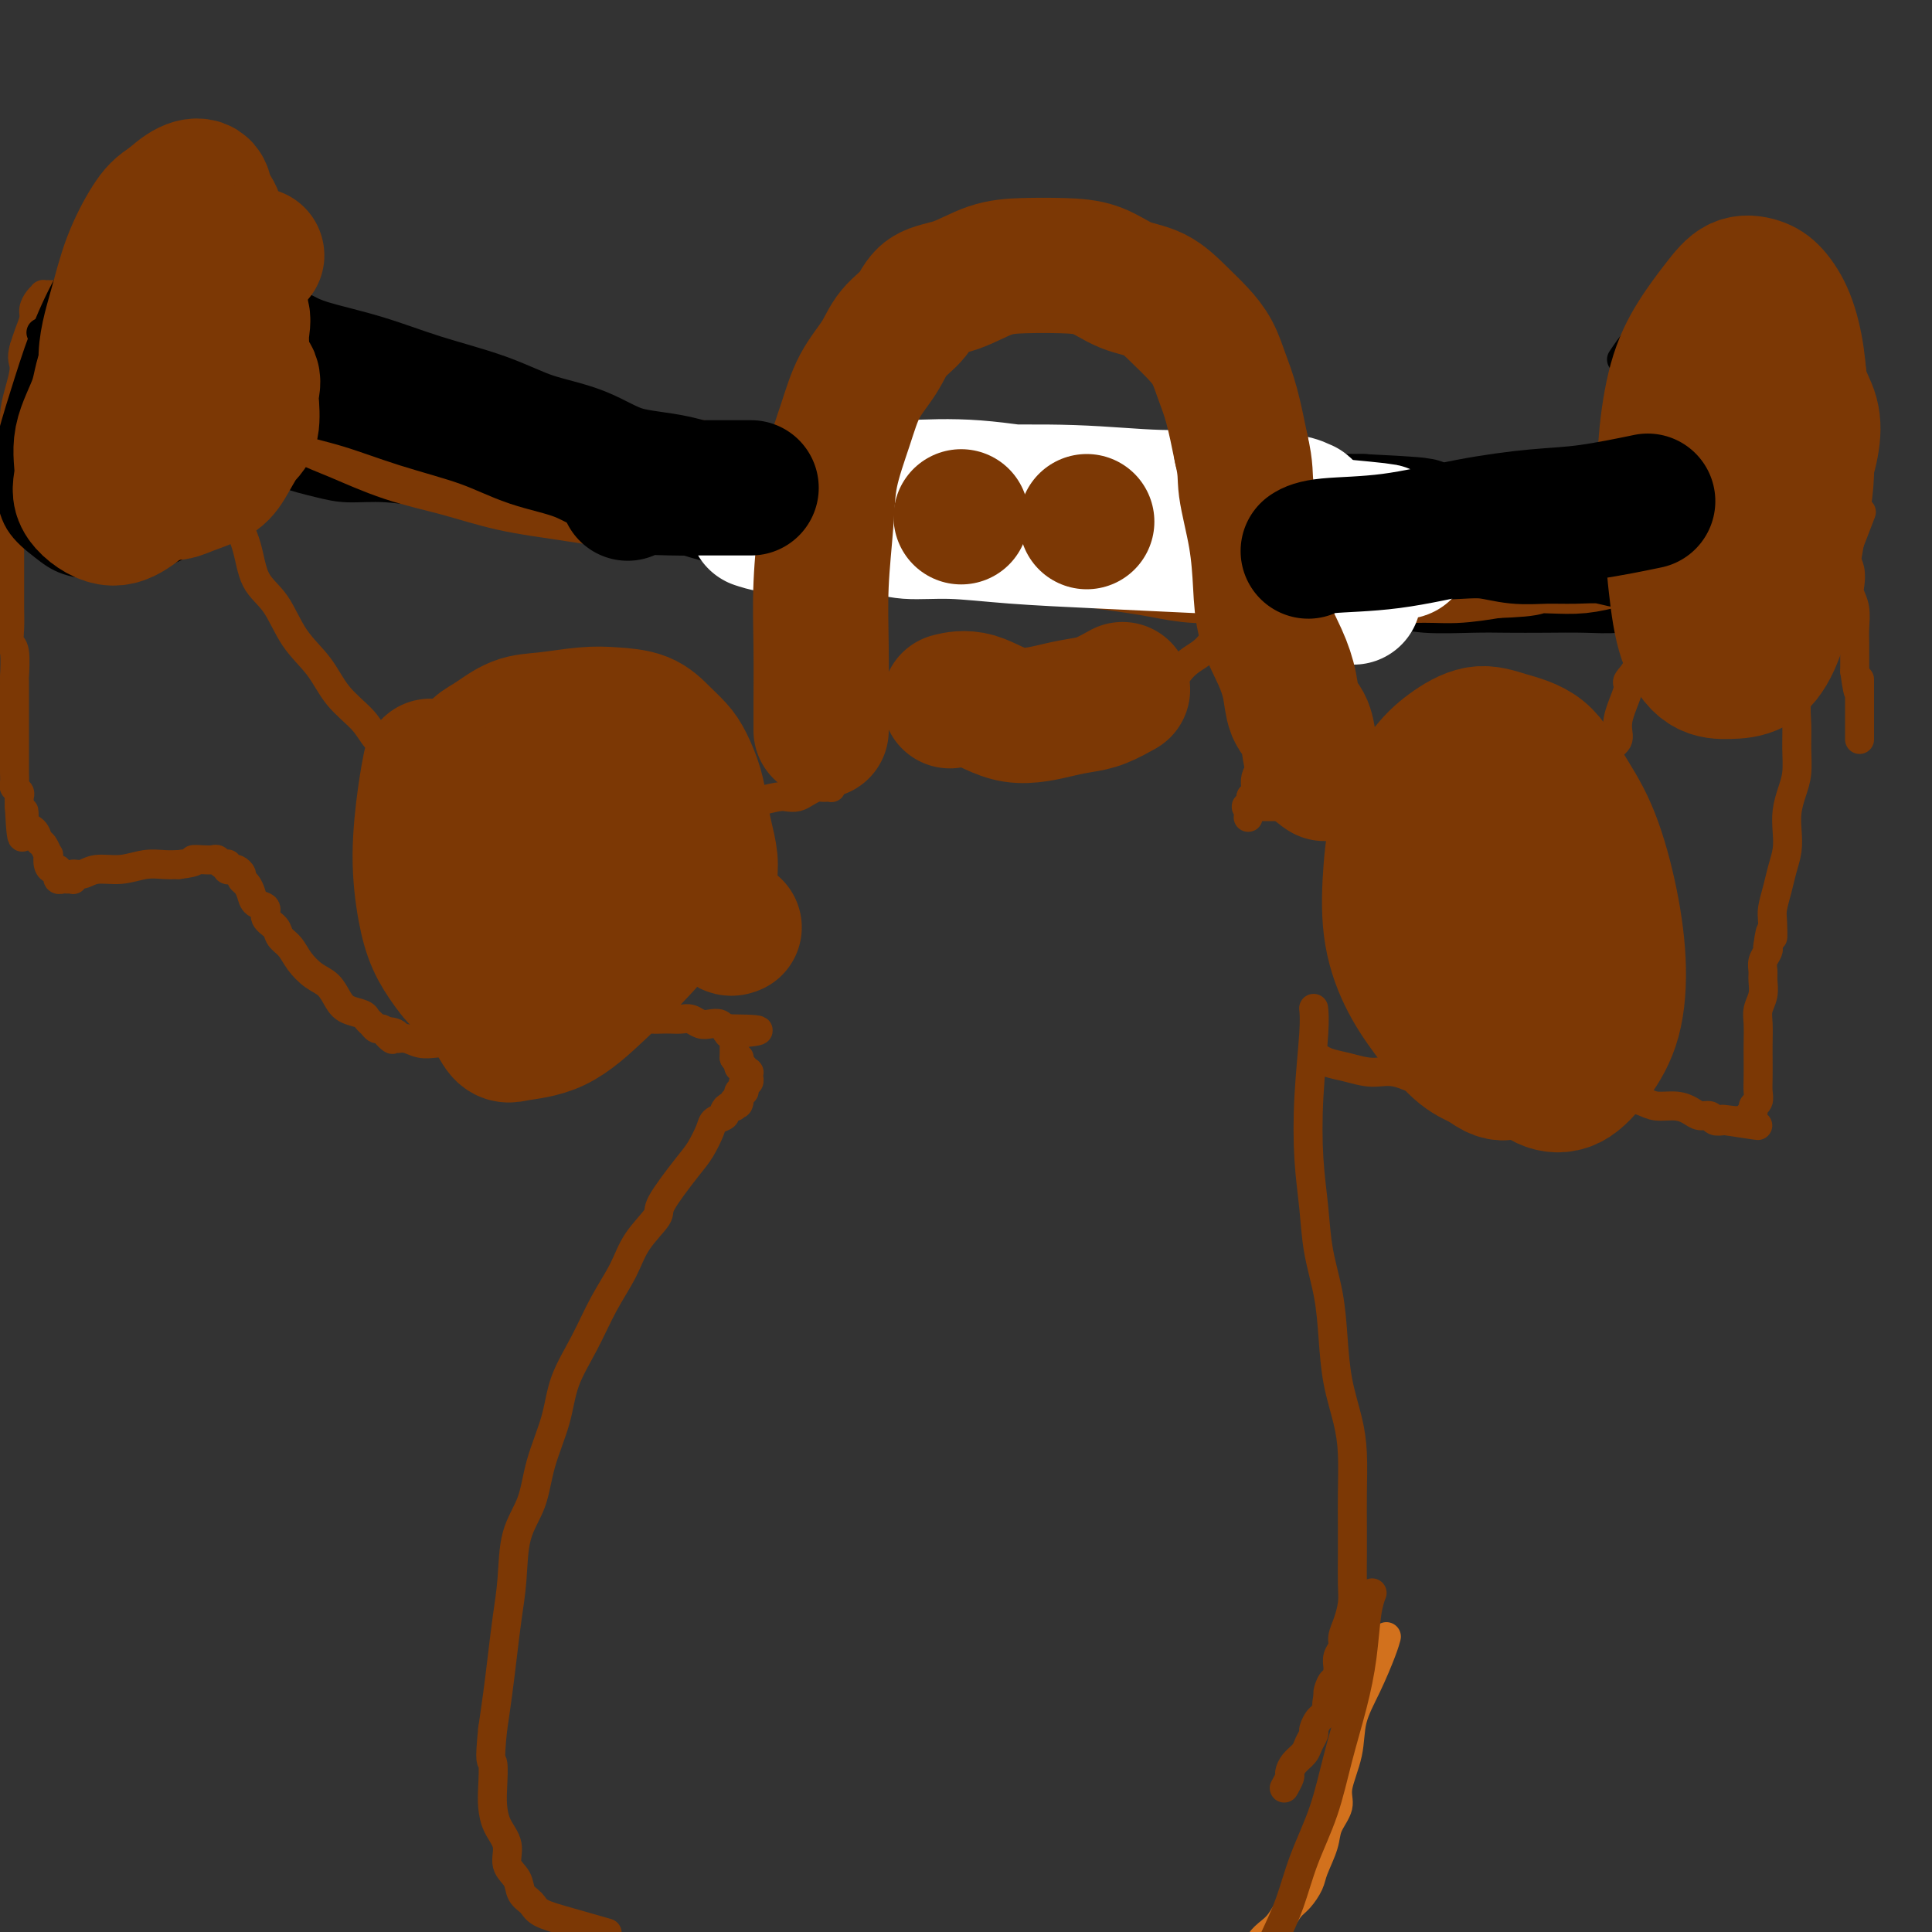 <svg viewBox='0 0 400 400' version='1.1' xmlns='http://www.w3.org/2000/svg' xmlns:xlink='http://www.w3.org/1999/xlink'><rect x="0" y="0" width="400" height="400" fill="#333333" stroke="none"/><g fill='none' stroke='#7C3805' stroke-width='6' stroke-linecap='round' stroke-linejoin='round'><path d='M44,96c-0.000,-0.001 -0.000,-0.002 0,0c0.000,0.002 0.002,0.006 0,0c-0.002,-0.006 -0.006,-0.023 0,0c0.006,0.023 0.022,0.086 0,0c-0.022,-0.086 -0.082,-0.319 0,0c0.082,0.319 0.307,1.191 1,3c0.693,1.809 1.853,4.555 3,7c1.147,2.445 2.281,4.588 3,7c0.719,2.412 1.023,5.092 2,7c0.977,1.908 2.629,3.045 4,5c1.371,1.955 2.463,4.728 4,7c1.537,2.272 3.521,4.043 5,6c1.479,1.957 2.453,4.099 4,6c1.547,1.901 3.667,3.560 5,5c1.333,1.440 1.878,2.661 3,4c1.122,1.339 2.821,2.796 4,4c1.179,1.204 1.837,2.154 3,3c1.163,0.846 2.829,1.590 4,2c1.171,0.410 1.847,0.488 3,1c1.153,0.512 2.784,1.458 4,2c1.216,0.542 2.016,0.680 3,1c0.984,0.320 2.151,0.821 3,1c0.849,0.179 1.379,0.034 2,0c0.621,-0.034 1.331,0.042 2,0c0.669,-0.042 1.296,-0.204 2,0c0.704,0.204 1.485,0.773 2,1c0.515,0.227 0.765,0.113 1,0c0.235,-0.113 0.455,-0.226 1,0c0.545,0.226 1.416,0.792 2,1c0.584,0.208 0.881,0.060 1,0c0.119,-0.060 0.059,-0.030 0,0'/><path d='M115,169c4.332,1.082 2.161,0.286 2,0c-0.161,-0.286 1.686,-0.061 3,0c1.314,0.061 2.095,-0.040 3,0c0.905,0.040 1.934,0.221 3,0c1.066,-0.221 2.169,-0.844 4,-1c1.831,-0.156 4.390,0.154 6,0c1.610,-0.154 2.273,-0.773 3,-1c0.727,-0.227 1.519,-0.064 3,0c1.481,0.064 3.650,0.027 5,0c1.350,-0.027 1.881,-0.046 3,0c1.119,0.046 2.828,0.157 4,0c1.172,-0.157 1.808,-0.581 3,-1c1.192,-0.419 2.939,-0.834 4,-1c1.061,-0.166 1.436,-0.083 2,0c0.564,0.083 1.317,0.166 2,0c0.683,-0.166 1.297,-0.581 2,-1c0.703,-0.419 1.495,-0.844 2,-1c0.505,-0.156 0.722,-0.045 1,0c0.278,0.045 0.615,0.022 1,0c0.385,-0.022 0.817,-0.044 1,0c0.183,0.044 0.115,0.153 0,0c-0.115,-0.153 -0.278,-0.567 0,-1c0.278,-0.433 0.998,-0.886 1,-1c0.002,-0.114 -0.714,0.110 -1,0c-0.286,-0.110 -0.143,-0.555 0,-1'/><path d='M172,160c0.000,-0.414 0.000,0.052 0,0c-0.000,-0.052 -0.000,-0.620 0,-1c0.000,-0.380 0.001,-0.572 0,-1c-0.001,-0.428 -0.004,-1.093 0,-2c0.004,-0.907 0.016,-2.056 0,-3c-0.016,-0.944 -0.061,-1.682 0,-3c0.061,-1.318 0.227,-3.218 0,-5c-0.227,-1.782 -0.845,-3.448 -1,-5c-0.155,-1.552 0.155,-2.989 0,-4c-0.155,-1.011 -0.774,-1.594 -1,-3c-0.226,-1.406 -0.058,-3.634 0,-5c0.058,-1.366 0.006,-1.868 0,-3c-0.006,-1.132 0.034,-2.893 0,-4c-0.034,-1.107 -0.143,-1.559 0,-4c0.143,-2.441 0.537,-6.872 1,-9c0.463,-2.128 0.993,-1.955 1,-3c0.007,-1.045 -0.511,-3.309 0,-6c0.511,-2.691 2.050,-5.808 3,-8c0.950,-2.192 1.310,-3.458 2,-5c0.690,-1.542 1.709,-3.362 3,-5c1.291,-1.638 2.855,-3.096 4,-5c1.145,-1.904 1.873,-4.255 3,-6c1.127,-1.745 2.653,-2.884 4,-4c1.347,-1.116 2.514,-2.208 4,-3c1.486,-0.792 3.292,-1.285 5,-2c1.708,-0.715 3.317,-1.653 5,-2c1.683,-0.347 3.441,-0.103 5,0c1.559,0.103 2.920,0.066 5,0c2.080,-0.066 4.880,-0.162 7,0c2.120,0.162 3.560,0.581 5,1'/><path d='M227,60c4.691,0.464 5.420,1.125 7,2c1.580,0.875 4.012,1.965 6,3c1.988,1.035 3.531,2.014 5,3c1.469,0.986 2.865,1.978 4,3c1.135,1.022 2.011,2.072 3,3c0.989,0.928 2.093,1.733 3,3c0.907,1.267 1.619,2.995 2,4c0.381,1.005 0.431,1.286 1,2c0.569,0.714 1.657,1.860 2,3c0.343,1.140 -0.058,2.275 0,3c0.058,0.725 0.574,1.040 1,2c0.426,0.960 0.760,2.564 1,4c0.240,1.436 0.386,2.703 1,4c0.614,1.297 1.695,2.625 2,4c0.305,1.375 -0.167,2.796 0,5c0.167,2.204 0.974,5.190 1,7c0.026,1.810 -0.728,2.443 -1,4c-0.272,1.557 -0.063,4.037 0,6c0.063,1.963 -0.021,3.410 0,5c0.021,1.590 0.145,3.325 0,5c-0.145,1.675 -0.560,3.291 -1,5c-0.440,1.709 -0.905,3.511 -1,5c-0.095,1.489 0.181,2.664 0,4c-0.181,1.336 -0.819,2.834 -1,4c-0.181,1.166 0.096,2.000 0,3c-0.096,1.000 -0.564,2.166 -1,3c-0.436,0.834 -0.838,1.337 -1,2c-0.162,0.663 -0.082,1.486 0,2c0.082,0.514 0.166,0.718 0,1c-0.166,0.282 -0.583,0.641 -1,1'/><path d='M259,165c-1.104,7.901 -0.363,2.653 0,1c0.363,-1.653 0.349,0.289 0,1c-0.349,0.711 -1.033,0.190 -1,0c0.033,-0.190 0.781,-0.051 1,0c0.219,0.051 -0.093,0.014 0,0c0.093,-0.014 0.591,-0.004 1,0c0.409,0.004 0.727,0.001 1,0c0.273,-0.001 0.499,-0.000 1,0c0.501,0.000 1.278,0.000 2,0c0.722,-0.000 1.390,-0.000 2,0c0.610,0.000 1.163,-0.000 2,0c0.837,0.000 1.959,0.000 3,0c1.041,-0.000 2.003,-0.000 3,0c0.997,0.000 2.029,0.001 3,0c0.971,-0.001 1.880,-0.004 3,0c1.120,0.004 2.452,0.016 4,0c1.548,-0.016 3.313,-0.060 5,0c1.687,0.060 3.298,0.222 5,0c1.702,-0.222 3.497,-0.829 5,-1c1.503,-0.171 2.715,0.094 4,0c1.285,-0.094 2.642,-0.547 4,-1'/><path d='M307,165c8.122,0.048 4.427,0.168 4,0c-0.427,-0.168 2.414,-0.623 4,-1c1.586,-0.377 1.915,-0.676 3,-1c1.085,-0.324 2.924,-0.675 4,-1c1.076,-0.325 1.387,-0.626 2,-1c0.613,-0.374 1.526,-0.822 2,-1c0.474,-0.178 0.509,-0.086 1,0c0.491,0.086 1.438,0.164 2,0c0.562,-0.164 0.741,-0.572 1,-1c0.259,-0.428 0.599,-0.876 1,-1c0.401,-0.124 0.862,0.077 1,0c0.138,-0.077 -0.046,-0.430 0,-1c0.046,-0.570 0.322,-1.356 1,-2c0.678,-0.644 1.758,-1.146 2,-2c0.242,-0.854 -0.352,-2.059 0,-4c0.352,-1.941 1.652,-4.616 2,-6c0.348,-1.384 -0.256,-1.476 0,-2c0.256,-0.524 1.373,-1.480 2,-3c0.627,-1.520 0.763,-3.603 1,-5c0.237,-1.397 0.573,-2.107 1,-3c0.427,-0.893 0.943,-1.967 1,-3c0.057,-1.033 -0.346,-2.024 0,-3c0.346,-0.976 1.439,-1.937 2,-3c0.561,-1.063 0.589,-2.228 1,-3c0.411,-0.772 1.205,-1.150 2,-2c0.795,-0.850 1.593,-2.171 2,-3c0.407,-0.829 0.424,-1.167 1,-2c0.576,-0.833 1.711,-2.161 2,-3c0.289,-0.839 -0.268,-1.187 0,-2c0.268,-0.813 1.362,-2.089 2,-3c0.638,-0.911 0.819,-1.455 1,-2'/><path d='M355,101c2.307,-3.898 1.573,-2.142 2,-2c0.427,0.142 2.014,-1.328 3,-2c0.986,-0.672 1.371,-0.544 2,-1c0.629,-0.456 1.502,-1.495 2,-2c0.498,-0.505 0.623,-0.475 1,-1c0.377,-0.525 1.008,-1.605 2,-2c0.992,-0.395 2.346,-0.106 3,0c0.654,0.106 0.609,0.028 1,0c0.391,-0.028 1.218,-0.005 2,0c0.782,0.005 1.519,-0.008 2,0c0.481,0.008 0.706,0.036 1,0c0.294,-0.036 0.657,-0.137 1,0c0.343,0.137 0.665,0.512 1,1c0.335,0.488 0.682,1.088 1,1c0.318,-0.088 0.607,-0.866 1,0c0.393,0.866 0.890,3.376 1,5c0.110,1.624 -0.166,2.363 0,3c0.166,0.637 0.776,1.171 1,2c0.224,0.829 0.064,1.954 0,3c-0.064,1.046 -0.031,2.013 0,3c0.031,0.987 0.060,1.993 0,3c-0.060,1.007 -0.208,2.015 0,3c0.208,0.985 0.774,1.947 1,3c0.226,1.053 0.113,2.196 0,3c-0.113,0.804 -0.226,1.268 0,2c0.226,0.732 0.793,1.732 1,3c0.207,1.268 0.056,2.804 0,4c-0.056,1.196 -0.015,2.053 0,3c0.015,0.947 0.004,1.985 0,3c-0.004,1.015 -0.002,2.008 0,3'/><path d='M384,139c1.000,7.473 1.000,3.154 1,2c0.000,-1.154 0.000,0.856 0,2c0.000,1.144 0.000,1.421 0,2c0.000,0.579 0.000,1.461 0,2c0.000,0.539 0.000,0.736 0,1c0.000,0.264 0.000,0.597 0,1c0.000,0.403 0.000,0.878 0,1c0.000,0.122 0.000,-0.107 0,0c0.000,0.107 0.000,0.550 0,1c0.000,0.450 0.000,0.905 0,1c0.000,0.095 0.000,-0.171 0,0c0.000,0.171 0.000,0.778 0,1c0.000,0.222 -0.000,0.060 0,0c0.000,-0.060 0.000,-0.016 0,0c0.000,0.016 0.000,0.005 0,0c0.000,-0.005 0.000,-0.002 0,0'/><path d='M53,102c-0.000,-0.000 -0.000,-0.000 0,0c0.000,0.000 0.000,0.000 0,0c-0.000,-0.000 -0.000,-0.000 0,0c0.000,0.000 0.000,0.000 0,0c-0.000,-0.000 -0.000,-0.000 0,0c0.000,0.000 0.000,0.001 0,0c-0.000,-0.001 -0.000,-0.005 0,0c0.000,0.005 0.002,0.021 0,0c-0.002,-0.021 -0.006,-0.077 0,0c0.006,0.077 0.021,0.286 0,0c-0.021,-0.286 -0.079,-1.067 -1,-2c-0.921,-0.933 -2.705,-2.018 -4,-3c-1.295,-0.982 -2.102,-1.859 -3,-3c-0.898,-1.141 -1.887,-2.544 -3,-3c-1.113,-0.456 -2.351,0.035 -3,0c-0.649,-0.035 -0.710,-0.597 -1,-1c-0.290,-0.403 -0.809,-0.647 -1,-1c-0.191,-0.353 -0.055,-0.815 0,-1c0.055,-0.185 0.027,-0.092 0,0'/><path d='M37,88c-2.489,-2.178 -0.711,-0.622 0,0c0.711,0.622 0.356,0.311 0,0'/><path d='M49,94c0.001,0.001 0.001,0.002 0,0c-0.001,-0.002 -0.004,-0.009 0,0c0.004,0.009 0.014,0.032 0,0c-0.014,-0.032 -0.051,-0.118 0,0c0.051,0.118 0.191,0.441 0,0c-0.191,-0.441 -0.711,-1.644 -2,-3c-1.289,-1.356 -3.345,-2.863 -5,-5c-1.655,-2.137 -2.909,-4.904 -4,-7c-1.091,-2.096 -2.020,-3.520 -3,-5c-0.980,-1.480 -2.011,-3.016 -3,-4c-0.989,-0.984 -1.937,-1.416 -3,-2c-1.063,-0.584 -2.243,-1.319 -3,-2c-0.757,-0.681 -1.092,-1.307 -2,-2c-0.908,-0.693 -2.389,-1.454 -3,-2c-0.611,-0.546 -0.353,-0.878 -1,-1c-0.647,-0.122 -2.199,-0.033 -3,0c-0.801,0.033 -0.849,0.009 -1,0c-0.151,-0.009 -0.403,-0.002 -1,0c-0.597,0.002 -1.537,0.001 -2,0c-0.463,-0.001 -0.449,-0.001 -1,0c-0.551,0.001 -1.667,0.002 -2,0c-0.333,-0.002 0.117,-0.009 0,0c-0.117,0.009 -0.801,0.032 -1,0c-0.199,-0.032 0.087,-0.119 0,0c-0.087,0.119 -0.548,0.443 -1,1c-0.452,0.557 -0.894,1.345 -1,2c-0.106,0.655 0.125,1.176 0,2c-0.125,0.824 -0.607,1.950 -1,3c-0.393,1.050 -0.696,2.025 -1,3'/><path d='M5,72c-0.730,2.368 -0.056,2.789 0,4c0.056,1.211 -0.507,3.211 -1,5c-0.493,1.789 -0.917,3.366 -1,5c-0.083,1.634 0.174,3.325 0,5c-0.174,1.675 -0.779,3.333 -1,5c-0.221,1.667 -0.059,3.344 0,5c0.059,1.656 0.016,3.290 0,5c-0.016,1.710 -0.004,3.496 0,5c0.004,1.504 0.001,2.727 0,4c-0.001,1.273 -0.001,2.597 0,4c0.001,1.403 0.004,2.886 0,4c-0.004,1.114 -0.015,1.858 0,3c0.015,1.142 0.057,2.682 0,4c-0.057,1.318 -0.211,2.414 0,3c0.211,0.586 0.789,0.660 1,2c0.211,1.340 0.057,3.944 0,5c-0.057,1.056 -0.015,0.562 0,1c0.015,0.438 0.004,1.808 0,3c-0.004,1.192 -0.001,2.205 0,3c0.001,0.795 0.000,1.372 0,2c-0.000,0.628 -0.000,1.306 0,2c0.000,0.694 -0.000,1.403 0,2c0.000,0.597 0.000,1.081 0,2c-0.000,0.919 -0.001,2.274 0,3c0.001,0.726 0.004,0.825 0,1c-0.004,0.175 -0.015,0.427 0,1c0.015,0.573 0.057,1.466 0,2c-0.057,0.534 -0.211,0.710 0,1c0.211,0.290 0.788,0.693 1,1c0.212,0.307 0.061,0.516 0,1c-0.061,0.484 -0.030,1.242 0,2'/><path d='M4,167c0.565,11.400 0.977,4.401 1,2c0.023,-2.401 -0.344,-0.205 0,1c0.344,1.205 1.399,1.417 2,2c0.601,0.583 0.749,1.536 1,2c0.251,0.464 0.606,0.440 1,1c0.394,0.560 0.827,1.704 1,2c0.173,0.296 0.085,-0.256 0,0c-0.085,0.256 -0.166,1.322 0,2c0.166,0.678 0.580,0.970 1,1c0.420,0.030 0.847,-0.202 1,0c0.153,0.202 0.031,0.839 0,1c-0.031,0.161 0.030,-0.153 0,0c-0.030,0.153 -0.151,0.773 0,1c0.151,0.227 0.575,0.061 1,0c0.425,-0.061 0.849,-0.017 1,0c0.151,0.017 0.027,0.006 0,0c-0.027,-0.006 0.044,-0.006 0,0c-0.044,0.006 -0.202,0.017 0,0c0.202,-0.017 0.765,-0.061 1,0c0.235,0.061 0.140,0.228 0,0c-0.140,-0.228 -0.327,-0.849 0,-1c0.327,-0.151 1.168,0.170 2,0c0.832,-0.170 1.654,-0.830 3,-1c1.346,-0.170 3.217,0.150 5,0c1.783,-0.150 3.480,-0.771 5,-1c1.520,-0.229 2.863,-0.065 4,0c1.137,0.065 2.069,0.033 3,0'/><path d='M37,179c4.455,-0.535 3.091,-0.872 3,-1c-0.091,-0.128 1.090,-0.048 2,0c0.910,0.048 1.551,0.064 2,0c0.449,-0.064 0.708,-0.210 1,0c0.292,0.210 0.617,0.774 1,1c0.383,0.226 0.823,0.112 1,0c0.177,-0.112 0.090,-0.223 0,0c-0.090,0.223 -0.183,0.781 0,1c0.183,0.219 0.640,0.099 1,0c0.360,-0.099 0.622,-0.179 1,0c0.378,0.179 0.874,0.615 1,1c0.126,0.385 -0.116,0.718 0,1c0.116,0.282 0.589,0.512 1,1c0.411,0.488 0.758,1.233 1,2c0.242,0.767 0.379,1.557 1,2c0.621,0.443 1.728,0.541 2,1c0.272,0.459 -0.290,1.280 0,2c0.290,0.720 1.431,1.337 2,2c0.569,0.663 0.565,1.370 1,2c0.435,0.630 1.310,1.184 2,2c0.690,0.816 1.195,1.896 2,3c0.805,1.104 1.911,2.232 3,3c1.089,0.768 2.162,1.175 3,2c0.838,0.825 1.443,2.066 2,3c0.557,0.934 1.066,1.561 2,2c0.934,0.439 2.292,0.691 3,1c0.708,0.309 0.767,0.674 1,1c0.233,0.326 0.640,0.613 1,1c0.360,0.387 0.674,0.873 1,1c0.326,0.127 0.665,-0.107 1,0c0.335,0.107 0.668,0.553 1,1'/><path d='M80,214c2.657,2.338 0.300,0.683 0,0c-0.300,-0.683 1.456,-0.393 2,0c0.544,0.393 -0.126,0.890 0,1c0.126,0.110 1.048,-0.166 2,0c0.952,0.166 1.934,0.772 3,1c1.066,0.228 2.217,0.076 3,0c0.783,-0.076 1.197,-0.077 2,0c0.803,0.077 1.996,0.230 3,0c1.004,-0.230 1.819,-0.845 3,-1c1.181,-0.155 2.729,0.151 4,0c1.271,-0.151 2.264,-0.757 3,-1c0.736,-0.243 1.214,-0.121 2,0c0.786,0.121 1.881,0.243 3,0c1.119,-0.243 2.264,-0.850 4,-1c1.736,-0.150 4.064,0.156 5,0c0.936,-0.156 0.481,-0.773 1,-1c0.519,-0.227 2.011,-0.065 3,0c0.989,0.065 1.476,0.031 2,0c0.524,-0.031 1.085,-0.061 2,0c0.915,0.061 2.185,0.212 3,0c0.815,-0.212 1.177,-0.789 2,-1c0.823,-0.211 2.107,-0.058 3,0c0.893,0.058 1.394,0.019 2,0c0.606,-0.019 1.317,-0.019 2,0c0.683,0.019 1.339,0.057 2,0c0.661,-0.057 1.329,-0.208 2,0c0.671,0.208 1.346,0.774 2,1c0.654,0.226 1.289,0.112 2,0c0.711,-0.112 1.499,-0.223 2,0c0.501,0.223 0.715,0.778 1,1c0.285,0.222 0.643,0.111 1,0'/><path d='M151,213c11.210,0.088 3.736,0.807 1,1c-2.736,0.193 -0.733,-0.142 0,0c0.733,0.142 0.196,0.760 0,1c-0.196,0.240 -0.053,0.102 0,0c0.053,-0.102 0.014,-0.168 0,0c-0.014,0.168 -0.004,0.571 0,1c0.004,0.429 0.001,0.886 0,1c-0.001,0.114 -0.000,-0.113 0,0c0.000,0.113 0.000,0.566 0,1c-0.000,0.434 -0.000,0.848 0,1c0.000,0.152 0.000,0.041 0,0c-0.000,-0.041 -0.000,-0.011 0,0c0.000,0.011 0.000,0.003 0,0c-0.000,-0.003 -0.000,-0.001 0,0c0.000,0.001 0.000,0.000 0,0c-0.000,-0.000 -0.000,-0.000 0,0c0.000,0.000 0.000,0.000 0,0'/><path d='M152,219c0.381,0.867 0.834,0.035 1,0c0.166,-0.035 0.043,0.727 0,1c-0.043,0.273 -0.008,0.058 0,0c0.008,-0.058 -0.012,0.041 0,0c0.012,-0.041 0.055,-0.221 0,0c-0.055,0.221 -0.207,0.844 0,1c0.207,0.156 0.773,-0.154 1,0c0.227,0.154 0.113,0.774 0,1c-0.113,0.226 -0.227,0.060 0,0c0.227,-0.060 0.793,-0.012 1,0c0.207,0.012 0.055,-0.012 0,0c-0.055,0.012 -0.014,0.060 0,0c0.014,-0.060 -0.000,-0.227 0,0c0.000,0.227 0.014,0.848 0,1c-0.014,0.152 -0.055,-0.165 0,0c0.055,0.165 0.207,0.814 0,1c-0.207,0.186 -0.773,-0.090 -1,0c-0.227,0.090 -0.113,0.545 0,1c0.113,0.455 0.226,0.909 0,1c-0.226,0.091 -0.793,-0.182 -1,0c-0.207,0.182 -0.056,0.818 0,1c0.056,0.182 0.016,-0.091 0,0c-0.016,0.091 -0.008,0.545 0,1'/><path d='M153,228c-0.073,1.331 -0.754,0.160 -1,0c-0.246,-0.160 -0.056,0.692 0,1c0.056,0.308 -0.022,0.071 0,0c0.022,-0.071 0.142,0.022 0,0c-0.142,-0.022 -0.548,-0.159 -1,0c-0.452,0.159 -0.950,0.616 -1,1c-0.050,0.384 0.348,0.696 0,1c-0.348,0.304 -1.443,0.599 -2,1c-0.557,0.401 -0.577,0.906 -1,2c-0.423,1.094 -1.251,2.777 -2,4c-0.749,1.223 -1.420,1.987 -3,4c-1.580,2.013 -4.067,5.274 -5,7c-0.933,1.726 -0.310,1.919 -1,3c-0.690,1.081 -2.692,3.052 -4,5c-1.308,1.948 -1.921,3.872 -3,6c-1.079,2.128 -2.625,4.460 -4,7c-1.375,2.540 -2.580,5.286 -4,8c-1.420,2.714 -3.057,5.394 -4,8c-0.943,2.606 -1.194,5.139 -2,8c-0.806,2.861 -2.166,6.051 -3,9c-0.834,2.949 -1.140,5.658 -2,8c-0.860,2.342 -2.272,4.319 -3,7c-0.728,2.681 -0.772,6.066 -1,9c-0.228,2.934 -0.638,5.415 -1,8c-0.362,2.585 -0.674,5.273 -1,8c-0.326,2.727 -0.664,5.493 -1,8c-0.336,2.507 -0.668,4.753 -1,7'/><path d='M102,358c-0.775,7.521 -0.214,6.324 0,7c0.214,0.676 0.080,3.223 0,5c-0.080,1.777 -0.105,2.782 0,4c0.105,1.218 0.342,2.648 1,4c0.658,1.352 1.738,2.627 2,4c0.262,1.373 -0.294,2.843 0,4c0.294,1.157 1.439,2.000 2,3c0.561,1.000 0.537,2.156 1,3c0.463,0.844 1.414,1.375 2,2c0.586,0.625 0.806,1.343 2,2c1.194,0.657 3.360,1.254 6,2c2.640,0.746 5.754,1.642 7,2c1.246,0.358 0.623,0.179 0,0'/><path d='M272,209c0.000,0.000 0.000,0.001 0,0c-0.000,-0.001 -0.000,-0.003 0,0c0.000,0.003 0.001,0.009 0,0c-0.001,-0.009 -0.004,-0.035 0,0c0.004,0.035 0.014,0.130 0,0c-0.014,-0.130 -0.053,-0.485 0,0c0.053,0.485 0.198,1.809 0,5c-0.198,3.191 -0.740,8.247 -1,13c-0.260,4.753 -0.238,9.202 0,13c0.238,3.798 0.693,6.947 1,10c0.307,3.053 0.467,6.012 1,9c0.533,2.988 1.439,6.004 2,9c0.561,2.996 0.777,5.972 1,9c0.223,3.028 0.452,6.108 1,9c0.548,2.892 1.415,5.598 2,8c0.585,2.402 0.889,4.502 1,7c0.111,2.498 0.031,5.395 0,8c-0.031,2.605 -0.011,4.917 0,7c0.011,2.083 0.013,3.937 0,6c-0.013,2.063 -0.041,4.334 0,6c0.041,1.666 0.151,2.725 0,4c-0.151,1.275 -0.562,2.765 -1,4c-0.438,1.235 -0.902,2.213 -1,3c-0.098,0.787 0.171,1.382 0,2c-0.171,0.618 -0.781,1.260 -1,2c-0.219,0.740 -0.048,1.578 0,2c0.048,0.422 -0.026,0.428 0,1c0.026,0.572 0.151,1.710 0,2c-0.151,0.290 -0.579,-0.268 -1,0c-0.421,0.268 -0.835,1.362 -1,2c-0.165,0.638 -0.083,0.819 0,1'/><path d='M275,351c-0.724,3.279 -0.036,1.977 0,2c0.036,0.023 -0.582,1.371 -1,2c-0.418,0.629 -0.636,0.539 -1,1c-0.364,0.461 -0.875,1.474 -1,2c-0.125,0.526 0.134,0.565 0,1c-0.134,0.435 -0.662,1.267 -1,2c-0.338,0.733 -0.487,1.367 -1,2c-0.513,0.633 -1.391,1.266 -2,2c-0.609,0.734 -0.948,1.570 -1,2c-0.052,0.430 0.182,0.456 0,1c-0.182,0.544 -0.780,1.608 -1,2c-0.220,0.392 -0.063,0.112 0,0c0.063,-0.112 0.031,-0.056 0,0'/><path d='M273,219c0.000,0.000 0.000,0.000 0,0c-0.000,-0.000 -0.000,-0.000 0,0c0.000,0.000 0.000,0.000 0,0c-0.000,-0.000 -0.001,-0.001 0,0c0.001,0.001 0.005,0.003 0,0c-0.005,-0.003 -0.018,-0.012 0,0c0.018,0.012 0.069,0.046 0,0c-0.069,-0.046 -0.257,-0.172 0,0c0.257,0.172 0.960,0.642 2,1c1.040,0.358 2.418,0.603 4,1c1.582,0.397 3.370,0.947 5,1c1.630,0.053 3.104,-0.392 5,0c1.896,0.392 4.215,1.622 6,2c1.785,0.378 3.036,-0.096 4,0c0.964,0.096 1.642,0.762 3,1c1.358,0.238 3.395,0.049 5,0c1.605,-0.049 2.778,0.043 4,0c1.222,-0.043 2.494,-0.222 4,0c1.506,0.222 3.245,0.843 5,1c1.755,0.157 3.527,-0.151 5,0c1.473,0.151 2.648,0.763 4,1c1.352,0.237 2.883,0.101 4,0c1.117,-0.101 1.822,-0.168 3,0c1.178,0.168 2.829,0.571 4,1c1.171,0.429 1.862,0.885 3,1c1.138,0.115 2.724,-0.109 4,0c1.276,0.109 2.242,0.551 3,1c0.758,0.449 1.306,0.904 2,1c0.694,0.096 1.533,-0.166 2,0c0.467,0.166 0.562,0.762 1,1c0.438,0.238 1.219,0.119 2,0'/><path d='M357,232c13.177,2.011 4.118,0.539 1,0c-3.118,-0.539 -0.296,-0.144 1,0c1.296,0.144 1.064,0.039 1,0c-0.064,-0.039 0.039,-0.011 0,0c-0.039,0.011 -0.220,0.004 0,0c0.220,-0.004 0.843,-0.004 1,0c0.157,0.004 -0.150,0.012 0,0c0.150,-0.012 0.757,-0.045 1,0c0.243,0.045 0.121,0.167 0,0c-0.121,-0.167 -0.243,-0.625 0,-1c0.243,-0.375 0.850,-0.669 1,-1c0.150,-0.331 -0.156,-0.701 0,-1c0.156,-0.299 0.774,-0.529 1,-1c0.226,-0.471 0.061,-1.182 0,-2c-0.061,-0.818 -0.017,-1.741 0,-3c0.017,-1.259 0.008,-2.854 0,-4c-0.008,-1.146 -0.016,-1.844 0,-3c0.016,-1.156 0.057,-2.771 0,-4c-0.057,-1.229 -0.212,-2.072 0,-3c0.212,-0.928 0.793,-1.940 1,-3c0.207,-1.060 0.042,-2.168 0,-3c-0.042,-0.832 0.040,-1.388 0,-2c-0.040,-0.612 -0.203,-1.280 0,-2c0.203,-0.720 0.772,-1.491 1,-2c0.228,-0.509 0.114,-0.754 0,-1'/><path d='M366,196c0.687,-5.566 0.905,-2.480 1,-2c0.095,0.480 0.068,-1.645 0,-3c-0.068,-1.355 -0.176,-1.940 0,-3c0.176,-1.060 0.635,-2.593 1,-4c0.365,-1.407 0.637,-2.687 1,-4c0.363,-1.313 0.819,-2.661 1,-4c0.181,-1.339 0.087,-2.671 0,-4c-0.087,-1.329 -0.167,-2.654 0,-4c0.167,-1.346 0.579,-2.712 1,-4c0.421,-1.288 0.849,-2.499 1,-4c0.151,-1.501 0.023,-3.292 0,-5c-0.023,-1.708 0.057,-3.333 0,-5c-0.057,-1.667 -0.253,-3.376 0,-5c0.253,-1.624 0.955,-3.163 1,-4c0.045,-0.837 -0.565,-0.972 0,-3c0.565,-2.028 2.306,-5.950 3,-8c0.694,-2.050 0.341,-2.230 1,-4c0.659,-1.770 2.331,-5.130 4,-9c1.669,-3.870 3.334,-8.248 4,-10c0.666,-1.752 0.333,-0.876 0,0'/></g>
<g fill='none' stroke='#000000' stroke-width='6' stroke-linecap='round' stroke-linejoin='round'><path d='M360,71c0.001,-0.001 0.002,-0.002 0,0c-0.002,0.002 -0.007,0.007 0,0c0.007,-0.007 0.027,-0.024 0,0c-0.027,0.024 -0.102,0.091 0,0c0.102,-0.091 0.380,-0.340 0,0c-0.380,0.340 -1.419,1.270 -3,3c-1.581,1.730 -3.706,4.260 -5,7c-1.294,2.740 -1.757,5.689 -3,9c-1.243,3.311 -3.264,6.983 -4,10c-0.736,3.017 -0.186,5.378 0,8c0.186,2.622 0.008,5.505 0,8c-0.008,2.495 0.154,4.603 1,7c0.846,2.397 2.375,5.082 4,7c1.625,1.918 3.346,3.067 5,4c1.654,0.933 3.240,1.650 5,2c1.760,0.350 3.692,0.333 5,0c1.308,-0.333 1.990,-0.982 3,-2c1.010,-1.018 2.347,-2.405 4,-4c1.653,-1.595 3.621,-3.397 5,-5c1.379,-1.603 2.168,-3.008 3,-5c0.832,-1.992 1.706,-4.571 2,-7c0.294,-2.429 0.008,-4.707 0,-7c-0.008,-2.293 0.261,-4.600 0,-7c-0.261,-2.400 -1.051,-4.891 -2,-7c-0.949,-2.109 -2.055,-3.835 -3,-6c-0.945,-2.165 -1.728,-4.770 -3,-7c-1.272,-2.230 -3.031,-4.084 -5,-6c-1.969,-1.916 -4.146,-3.895 -6,-5c-1.854,-1.105 -3.384,-1.336 -5,-2c-1.616,-0.664 -3.319,-1.761 -5,-2c-1.681,-0.239 -3.341,0.381 -5,1'/><path d='M348,65c-1.711,0.490 -3.490,1.214 -5,2c-1.510,0.786 -2.753,1.635 -4,3c-1.247,1.365 -2.499,3.247 -3,4c-0.501,0.753 -0.250,0.376 0,0'/><path d='M342,103c0.000,0.000 0.000,0.000 0,0c-0.000,-0.000 -0.000,-0.000 0,0c0.000,0.000 0.002,0.001 0,0c-0.002,-0.001 -0.006,-0.002 0,0c0.006,0.002 0.022,0.009 0,0c-0.022,-0.009 -0.081,-0.034 0,0c0.081,0.034 0.303,0.128 0,0c-0.303,-0.128 -1.130,-0.479 -3,-1c-1.870,-0.521 -4.783,-1.211 -7,-2c-2.217,-0.789 -3.737,-1.677 -5,-2c-1.263,-0.323 -2.269,-0.083 -3,0c-0.731,0.083 -1.188,0.007 -2,0c-0.812,-0.007 -1.978,0.055 -3,0c-1.022,-0.055 -1.899,-0.226 -3,0c-1.101,0.226 -2.427,0.849 -4,1c-1.573,0.151 -3.395,-0.169 -5,0c-1.605,0.169 -2.995,0.829 -5,1c-2.005,0.171 -4.626,-0.146 -7,0c-2.374,0.146 -4.501,0.756 -7,1c-2.499,0.244 -5.368,0.122 -8,0c-2.632,-0.122 -5.026,-0.243 -8,0c-2.974,0.243 -6.529,0.850 -10,1c-3.471,0.150 -6.858,-0.156 -10,0c-3.142,0.156 -6.038,0.773 -9,1c-2.962,0.227 -5.989,0.065 -9,0c-3.011,-0.065 -6.005,-0.032 -9,0'/><path d='M225,103c-17.455,0.599 -10.093,-0.403 -10,-1c0.093,-0.597 -7.084,-0.789 -12,-1c-4.916,-0.211 -7.570,-0.442 -11,-1c-3.430,-0.558 -7.635,-1.444 -11,-2c-3.365,-0.556 -5.889,-0.784 -9,-1c-3.111,-0.216 -6.807,-0.421 -10,-1c-3.193,-0.579 -5.882,-1.534 -9,-2c-3.118,-0.466 -6.664,-0.444 -10,-1c-3.336,-0.556 -6.462,-1.691 -10,-2c-3.538,-0.309 -7.487,0.209 -11,0c-3.513,-0.209 -6.590,-1.143 -10,-2c-3.410,-0.857 -7.153,-1.637 -11,-2c-3.847,-0.363 -7.799,-0.311 -12,-1c-4.201,-0.689 -8.650,-2.121 -12,-3c-3.350,-0.879 -5.599,-1.206 -11,-2c-5.401,-0.794 -13.953,-2.055 -19,-3c-5.047,-0.945 -6.588,-1.573 -9,-2c-2.412,-0.427 -5.694,-0.654 -8,-1c-2.306,-0.346 -3.637,-0.811 -5,-1c-1.363,-0.189 -2.757,-0.103 -4,0c-1.243,0.103 -2.333,0.224 -3,0c-0.667,-0.224 -0.911,-0.792 -1,-1c-0.089,-0.208 -0.024,-0.056 0,0c0.024,0.056 0.007,0.016 0,0c-0.007,-0.016 -0.003,-0.008 0,0'/><path d='M29,42c-0.053,0.027 -0.106,0.053 0,0c0.106,-0.053 0.370,-0.186 0,0c-0.370,0.186 -1.376,0.691 -3,2c-1.624,1.309 -3.868,3.422 -6,6c-2.132,2.578 -4.152,5.622 -6,9c-1.848,3.378 -3.525,7.092 -5,11c-1.475,3.908 -2.748,8.012 -4,12c-1.252,3.988 -2.484,7.859 -3,11c-0.516,3.141 -0.316,5.550 0,8c0.316,2.450 0.747,4.940 2,7c1.253,2.060 3.326,3.691 5,5c1.674,1.309 2.949,2.296 5,3c2.051,0.704 4.879,1.125 8,1c3.121,-0.125 6.534,-0.796 10,-2c3.466,-1.204 6.986,-2.940 10,-5c3.014,-2.060 5.523,-4.445 8,-7c2.477,-2.555 4.923,-5.281 7,-8c2.077,-2.719 3.787,-5.431 5,-8c1.213,-2.569 1.930,-4.994 2,-7c0.070,-2.006 -0.508,-3.592 -1,-5c-0.492,-1.408 -0.900,-2.639 -2,-4c-1.100,-1.361 -2.893,-2.854 -5,-4c-2.107,-1.146 -4.527,-1.946 -7,-3c-2.473,-1.054 -4.997,-2.362 -8,-3c-3.003,-0.638 -6.484,-0.607 -9,-1c-2.516,-0.393 -4.066,-1.210 -6,-1c-1.934,0.210 -4.250,1.448 -6,2c-1.750,0.552 -2.933,0.418 -4,1c-1.067,0.582 -2.019,1.881 -3,3c-0.981,1.119 -1.990,2.060 -3,3'/><path d='M10,68c-2.667,1.500 -1.333,0.750 0,0'/><path d='M47,91c0.000,-0.003 0.000,-0.006 0,0c-0.000,0.006 -0.001,0.022 0,0c0.001,-0.022 0.004,-0.080 0,0c-0.004,0.080 -0.016,0.299 1,1c1.016,0.701 3.062,1.886 5,3c1.938,1.114 3.770,2.159 6,3c2.230,0.841 4.857,1.478 7,2c2.143,0.522 3.801,0.928 6,1c2.199,0.072 4.937,-0.192 8,0c3.063,0.192 6.451,0.838 10,1c3.549,0.162 7.261,-0.161 11,0c3.739,0.161 7.507,0.807 11,1c3.493,0.193 6.710,-0.065 10,0c3.290,0.065 6.652,0.454 10,1c3.348,0.546 6.681,1.248 10,2c3.319,0.752 6.622,1.553 10,2c3.378,0.447 6.830,0.539 10,1c3.170,0.461 6.058,1.292 9,2c2.942,0.708 5.939,1.293 9,2c3.061,0.707 6.185,1.537 9,2c2.815,0.463 5.321,0.558 8,1c2.679,0.442 5.533,1.232 8,2c2.467,0.768 4.548,1.515 7,2c2.452,0.485 5.276,0.707 8,1c2.724,0.293 5.349,0.656 8,1c2.651,0.344 5.329,0.670 8,1c2.671,0.330 5.336,0.665 8,1'/><path d='M244,124c18.774,3.332 9.710,1.662 8,1c-1.710,-0.662 3.934,-0.317 8,0c4.066,0.317 6.554,0.607 9,1c2.446,0.393 4.850,0.890 8,1c3.150,0.110 7.046,-0.167 10,0c2.954,0.167 4.966,0.776 8,1c3.034,0.224 7.089,0.061 10,0c2.911,-0.061 4.677,-0.020 7,0c2.323,0.020 5.204,0.019 8,0c2.796,-0.019 5.506,-0.058 8,0c2.494,0.058 4.773,0.212 7,0c2.227,-0.212 4.404,-0.789 7,-1c2.596,-0.211 5.613,-0.057 8,0c2.387,0.057 4.145,0.015 6,0c1.855,-0.015 3.808,-0.004 6,0c2.192,0.004 4.625,0.001 6,0c1.375,-0.001 1.693,-0.000 2,0c0.307,0.000 0.604,0.000 1,0c0.396,-0.000 0.891,-0.000 1,0c0.109,0.000 -0.167,0.000 0,0c0.167,-0.000 0.776,-0.000 1,0c0.224,0.000 0.064,0.000 0,0c-0.064,-0.000 -0.032,-0.000 0,0'/></g>
<g fill='none' stroke='#D2711D' stroke-width='6' stroke-linecap='round' stroke-linejoin='round'><path d='M287,339c0.000,-0.001 0.000,-0.002 0,0c-0.000,0.002 -0.002,0.006 0,0c0.002,-0.006 0.006,-0.023 0,0c-0.006,0.023 -0.023,0.086 0,0c0.023,-0.086 0.085,-0.322 0,0c-0.085,0.322 -0.318,1.202 -1,3c-0.682,1.798 -1.813,4.514 -3,7c-1.187,2.486 -2.430,4.741 -3,7c-0.570,2.259 -0.466,4.521 -1,7c-0.534,2.479 -1.705,5.174 -2,7c-0.295,1.826 0.287,2.781 0,4c-0.287,1.219 -1.442,2.701 -2,4c-0.558,1.299 -0.520,2.416 -1,4c-0.480,1.584 -1.480,3.635 -2,5c-0.520,1.365 -0.562,2.042 -1,3c-0.438,0.958 -1.274,2.196 -2,3c-0.726,0.804 -1.344,1.174 -2,2c-0.656,0.826 -1.350,2.110 -2,3c-0.650,0.890 -1.257,1.388 -2,2c-0.743,0.612 -1.622,1.339 -2,2c-0.378,0.661 -0.256,1.255 -1,2c-0.744,0.745 -2.356,1.641 -3,2c-0.644,0.359 -0.322,0.179 0,0'/></g>
<g fill='none' stroke='#7C3805' stroke-width='6' stroke-linecap='round' stroke-linejoin='round'><path d='M284,330c0.000,-0.000 0.000,-0.000 0,0c-0.000,0.000 -0.000,0.001 0,0c0.000,-0.001 0.001,-0.002 0,0c-0.001,0.002 -0.003,0.009 0,0c0.003,-0.009 0.013,-0.032 0,0c-0.013,0.032 -0.047,0.121 0,0c0.047,-0.121 0.175,-0.452 0,0c-0.175,0.452 -0.654,1.688 -1,4c-0.346,2.312 -0.561,5.700 -1,9c-0.439,3.300 -1.103,6.512 -2,10c-0.897,3.488 -2.025,7.251 -3,11c-0.975,3.749 -1.795,7.485 -3,11c-1.205,3.515 -2.796,6.810 -4,10c-1.204,3.190 -2.021,6.274 -3,9c-0.979,2.726 -2.119,5.095 -3,7c-0.881,1.905 -1.504,3.346 -2,5c-0.496,1.654 -0.864,3.522 -1,5c-0.136,1.478 -0.039,2.565 0,3c0.039,0.435 0.019,0.217 0,0'/><path d='M203,91c0.000,0.000 0.000,0.000 0,0c0.000,0.000 0.000,0.000 0,0c0.000,0.000 0.000,0.000 0,0c-0.000,0.000 0.000,0.000 0,0'/><path d='M245,95c0.000,0.000 0.000,0.000 0,0c0.000,0.000 0.000,0.000 0,0c0.000,0.000 0.000,0.000 0,0c-0.000,0.000 -0.000,0.000 0,0c0.000,0.000 0.000,0.000 0,0c0.000,0.000 0.000,0.000 0,0'/><path d='M200,143c-0.002,-0.000 -0.003,-0.001 0,0c0.003,0.001 0.012,0.002 0,0c-0.012,-0.002 -0.045,-0.007 0,0c0.045,0.007 0.166,0.027 0,0c-0.166,-0.027 -0.621,-0.101 0,0c0.621,0.101 2.318,0.378 5,1c2.682,0.622 6.348,1.590 10,2c3.652,0.410 7.288,0.263 10,0c2.712,-0.263 4.499,-0.642 7,-1c2.501,-0.358 5.718,-0.696 8,-2c2.282,-1.304 3.631,-3.576 5,-5c1.369,-1.424 2.759,-2.000 4,-3c1.241,-1.000 2.334,-2.423 3,-4c0.666,-1.577 0.905,-3.308 1,-4c0.095,-0.692 0.048,-0.346 0,0'/></g>
<g fill='none' stroke='#7C3805' stroke-width='28' stroke-linecap='round' stroke-linejoin='round'><path d='M64,81c0.004,0.003 0.007,0.006 0,0c-0.007,-0.006 -0.026,-0.022 0,0c0.026,0.022 0.095,0.082 0,0c-0.095,-0.082 -0.354,-0.304 0,0c0.354,0.304 1.321,1.135 3,2c1.679,0.865 4.070,1.764 7,3c2.930,1.236 6.400,2.807 10,4c3.600,1.193 7.329,2.006 11,3c3.671,0.994 7.282,2.167 11,3c3.718,0.833 7.542,1.326 12,2c4.458,0.674 9.551,1.528 14,2c4.449,0.472 8.256,0.560 13,1c4.744,0.440 10.427,1.231 15,2c4.573,0.769 8.037,1.515 12,2c3.963,0.485 8.425,0.707 12,1c3.575,0.293 6.264,0.656 9,1c2.736,0.344 5.521,0.670 8,1c2.479,0.330 4.654,0.666 7,1c2.346,0.334 4.863,0.667 7,1c2.137,0.333 3.896,0.668 6,1c2.104,0.332 4.555,0.662 7,1c2.445,0.338 4.884,0.683 7,1c2.116,0.317 3.908,0.607 6,1c2.092,0.393 4.483,0.891 7,1c2.517,0.109 5.161,-0.171 8,0c2.839,0.171 5.873,0.793 9,1c3.127,0.207 6.346,0.000 8,0c1.654,-0.000 1.742,0.206 5,0c3.258,-0.206 9.685,-0.825 14,-1c4.315,-0.175 6.519,0.093 9,0c2.481,-0.093 5.241,-0.546 8,-1'/><path d='M309,114c10.512,-0.378 6.293,-0.823 6,-1c-0.293,-0.177 3.341,-0.086 6,0c2.659,0.086 4.343,0.167 6,0c1.657,-0.167 3.287,-0.581 5,-1c1.713,-0.419 3.509,-0.843 5,-1c1.491,-0.157 2.679,-0.046 4,0c1.321,0.046 2.777,0.026 4,0c1.223,-0.026 2.212,-0.060 3,0c0.788,0.060 1.374,0.212 2,0c0.626,-0.212 1.292,-0.789 2,-1c0.708,-0.211 1.458,-0.057 2,0c0.542,0.057 0.877,0.015 1,0c0.123,-0.015 0.035,-0.004 0,0c-0.035,0.004 -0.018,0.002 0,0'/></g>
<g fill='none' stroke='#000000' stroke-width='28' stroke-linecap='round' stroke-linejoin='round'><path d='M59,74c0.000,0.000 0.001,0.000 0,0c-0.001,-0.000 -0.003,-0.002 0,0c0.003,0.002 0.011,0.006 0,0c-0.011,-0.006 -0.041,-0.022 0,0c0.041,0.022 0.153,0.081 0,0c-0.153,-0.081 -0.571,-0.301 0,0c0.571,0.301 2.133,1.123 5,2c2.867,0.877 7.040,1.808 11,3c3.960,1.192 7.705,2.645 12,4c4.295,1.355 9.138,2.613 13,4c3.862,1.387 6.744,2.904 10,4c3.256,1.096 6.886,1.770 10,3c3.114,1.230 5.710,3.017 9,4c3.290,0.983 7.273,1.163 11,2c3.727,0.837 7.198,2.330 11,3c3.802,0.670 7.935,0.518 12,1c4.065,0.482 8.064,1.597 12,2c3.936,0.403 7.811,0.094 12,0c4.189,-0.094 8.693,0.027 13,0c4.307,-0.027 8.418,-0.204 12,0c3.582,0.204 6.636,0.787 10,1c3.364,0.213 7.039,0.056 10,0c2.961,-0.056 5.210,-0.011 8,0c2.790,0.011 6.121,-0.011 9,0c2.879,0.011 5.304,0.055 8,0c2.696,-0.055 5.661,-0.211 8,0c2.339,0.211 4.053,0.788 6,1c1.947,0.212 4.128,0.061 6,0c1.872,-0.061 3.436,-0.030 5,0'/><path d='M282,108c21.216,1.016 8.757,1.056 5,1c-3.757,-0.056 1.190,-0.207 4,0c2.810,0.207 3.485,0.773 5,1c1.515,0.227 3.870,0.114 6,0c2.130,-0.114 4.036,-0.228 6,0c1.964,0.228 3.988,0.797 6,1c2.012,0.203 4.014,0.040 6,0c1.986,-0.040 3.956,0.042 6,0c2.044,-0.042 4.160,-0.208 6,0c1.840,0.208 3.403,0.792 5,1c1.597,0.208 3.228,0.042 5,0c1.772,-0.042 3.686,0.041 5,0c1.314,-0.041 2.030,-0.207 3,0c0.970,0.207 2.196,0.788 3,1c0.804,0.212 1.186,0.057 2,0c0.814,-0.057 2.061,-0.015 3,0c0.939,0.015 1.571,0.004 2,0c0.429,-0.004 0.654,-0.001 1,0c0.346,0.001 0.813,0.000 1,0c0.187,-0.000 0.093,-0.000 0,0'/></g>
<g fill='none' stroke='#7C3805' stroke-width='28' stroke-linecap='round' stroke-linejoin='round'><path d='M90,172c0.003,-0.001 0.006,-0.002 0,0c-0.006,0.002 -0.020,0.007 0,0c0.020,-0.007 0.074,-0.024 0,0c-0.074,0.024 -0.277,0.091 0,0c0.277,-0.091 1.034,-0.341 2,-2c0.966,-1.659 2.140,-4.728 3,-7c0.860,-2.272 1.405,-3.746 2,-5c0.595,-1.254 1.239,-2.287 2,-3c0.761,-0.713 1.640,-1.106 3,-2c1.360,-0.894 3.203,-2.291 5,-3c1.797,-0.709 3.548,-0.731 6,-1c2.452,-0.269 5.605,-0.784 8,-1c2.395,-0.216 4.031,-0.131 6,0c1.969,0.131 4.272,0.309 6,1c1.728,0.691 2.883,1.895 4,3c1.117,1.105 2.197,2.111 3,3c0.803,0.889 1.329,1.662 2,3c0.671,1.338 1.486,3.241 2,5c0.514,1.759 0.728,3.374 1,5c0.272,1.626 0.601,3.264 1,5c0.399,1.736 0.866,3.569 1,5c0.134,1.431 -0.066,2.460 0,4c0.066,1.540 0.396,3.589 1,5c0.604,1.411 1.481,2.182 2,3c0.519,0.818 0.678,1.682 1,2c0.322,0.318 0.806,0.091 1,0c0.194,-0.091 0.097,-0.045 0,0'/><path d='M89,159c0.006,-0.028 0.011,-0.056 0,0c-0.011,0.056 -0.039,0.197 0,0c0.039,-0.197 0.145,-0.732 0,0c-0.145,0.732 -0.542,2.729 -1,6c-0.458,3.271 -0.977,7.815 -1,12c-0.023,4.185 0.452,8.011 1,11c0.548,2.989 1.170,5.141 2,7c0.830,1.859 1.868,3.424 3,5c1.132,1.576 2.359,3.162 4,4c1.641,0.838 3.695,0.927 5,1c1.305,0.073 1.860,0.131 3,0c1.140,-0.131 2.865,-0.451 4,-1c1.135,-0.549 1.681,-1.326 2,-2c0.319,-0.674 0.411,-1.244 1,-2c0.589,-0.756 1.675,-1.698 2,-3c0.325,-1.302 -0.109,-2.964 0,-5c0.109,-2.036 0.762,-4.446 1,-7c0.238,-2.554 0.061,-5.254 0,-8c-0.061,-2.746 -0.006,-5.540 0,-8c0.006,-2.460 -0.038,-4.585 0,-6c0.038,-1.415 0.156,-2.119 0,-3c-0.156,-0.881 -0.587,-1.938 -1,-2c-0.413,-0.062 -0.806,0.872 -2,2c-1.194,1.128 -3.187,2.449 -5,5c-1.813,2.551 -3.447,6.333 -5,10c-1.553,3.667 -3.024,7.220 -4,11c-0.976,3.780 -1.455,7.787 -1,11c0.455,3.213 1.844,5.632 3,8c1.156,2.368 2.078,4.684 3,7'/><path d='M103,212c1.462,2.813 2.117,2.346 4,2c1.883,-0.346 4.996,-0.569 8,-2c3.004,-1.431 5.901,-4.068 9,-7c3.099,-2.932 6.401,-6.160 9,-9c2.599,-2.840 4.494,-5.293 6,-8c1.506,-2.707 2.622,-5.669 3,-8c0.378,-2.331 0.016,-4.029 0,-6c-0.016,-1.971 0.312,-4.213 0,-6c-0.312,-1.787 -1.265,-3.119 -2,-4c-0.735,-0.881 -1.254,-1.312 -2,-2c-0.746,-0.688 -1.721,-1.633 -3,-2c-1.279,-0.367 -2.864,-0.158 -5,0c-2.136,0.158 -4.824,0.263 -7,1c-2.176,0.737 -3.840,2.105 -6,3c-2.160,0.895 -4.817,1.315 -7,3c-2.183,1.685 -3.892,4.634 -5,6c-1.108,1.366 -1.617,1.150 -2,2c-0.383,0.850 -0.642,2.767 -1,4c-0.358,1.233 -0.817,1.781 -1,2c-0.183,0.219 -0.092,0.110 0,0'/><path d='M312,165c0.001,-0.001 0.002,-0.003 0,0c-0.002,0.003 -0.008,0.010 0,0c0.008,-0.010 0.031,-0.036 0,0c-0.031,0.036 -0.114,0.135 0,0c0.114,-0.135 0.427,-0.504 0,0c-0.427,0.504 -1.595,1.881 -2,5c-0.405,3.119 -0.049,7.981 0,13c0.049,5.019 -0.211,10.196 0,15c0.211,4.804 0.891,9.236 2,13c1.109,3.764 2.647,6.862 4,9c1.353,2.138 2.521,3.317 4,4c1.479,0.683 3.267,0.871 5,0c1.733,-0.871 3.410,-2.800 5,-5c1.590,-2.200 3.094,-4.673 4,-8c0.906,-3.327 1.214,-7.510 1,-12c-0.214,-4.490 -0.951,-9.286 -2,-14c-1.049,-4.714 -2.410,-9.346 -4,-13c-1.590,-3.654 -3.408,-6.330 -5,-9c-1.592,-2.670 -2.959,-5.334 -5,-7c-2.041,-1.666 -4.756,-2.334 -7,-3c-2.244,-0.666 -4.016,-1.331 -6,-1c-1.984,0.331 -4.180,1.659 -6,3c-1.820,1.341 -3.265,2.695 -5,5c-1.735,2.305 -3.761,5.562 -5,9c-1.239,3.438 -1.690,7.057 -2,11c-0.310,3.943 -0.478,8.211 0,12c0.478,3.789 1.602,7.098 3,10c1.398,2.902 3.069,5.397 5,8c1.931,2.603 4.123,5.315 6,7c1.877,1.685 3.438,2.342 5,3'/><path d='M307,220c2.669,2.085 3.843,2.297 5,2c1.157,-0.297 2.297,-1.104 3,-2c0.703,-0.896 0.970,-1.882 1,-3c0.030,-1.118 -0.178,-2.367 0,-4c0.178,-1.633 0.743,-3.649 1,-6c0.257,-2.351 0.206,-5.036 0,-8c-0.206,-2.964 -0.567,-6.208 -1,-9c-0.433,-2.792 -0.938,-5.131 -1,-8c-0.062,-2.869 0.320,-6.266 0,-9c-0.320,-2.734 -1.342,-4.803 -2,-7c-0.658,-2.197 -0.951,-4.520 -1,-6c-0.049,-1.480 0.147,-2.117 0,-3c-0.147,-0.883 -0.639,-2.014 -1,-2c-0.361,0.014 -0.593,1.172 -1,1c-0.407,-0.172 -0.989,-1.675 -2,5c-1.011,6.675 -2.449,21.530 -3,28c-0.551,6.470 -0.214,4.557 0,6c0.214,1.443 0.305,6.242 2,10c1.695,3.758 4.995,6.473 7,8c2.005,1.527 2.716,1.865 3,2c0.284,0.135 0.142,0.068 0,0'/><path d='M53,53c0.012,-0.011 0.024,-0.022 0,0c-0.024,0.022 -0.084,0.077 0,0c0.084,-0.077 0.311,-0.287 0,0c-0.311,0.287 -1.159,1.070 -3,3c-1.841,1.930 -4.676,5.005 -7,8c-2.324,2.995 -4.139,5.908 -6,9c-1.861,3.092 -3.768,6.364 -5,9c-1.232,2.636 -1.787,4.638 -2,7c-0.213,2.362 -0.083,5.086 0,7c0.083,1.914 0.118,3.018 1,4c0.882,0.982 2.610,1.844 4,2c1.390,0.156 2.443,-0.392 4,-1c1.557,-0.608 3.619,-1.277 5,-2c1.381,-0.723 2.082,-1.501 3,-3c0.918,-1.499 2.053,-3.719 3,-5c0.947,-1.281 1.707,-1.624 2,-3c0.293,-1.376 0.118,-3.785 0,-5c-0.118,-1.215 -0.180,-1.234 0,-2c0.180,-0.766 0.602,-2.278 0,-3c-0.602,-0.722 -2.227,-0.653 -4,-1c-1.773,-0.347 -3.695,-1.109 -6,-1c-2.305,0.109 -4.993,1.089 -7,2c-2.007,0.911 -3.333,1.752 -5,3c-1.667,1.248 -3.675,2.902 -5,4c-1.325,1.098 -1.966,1.641 -3,3c-1.034,1.359 -2.459,3.533 -3,5c-0.541,1.467 -0.196,2.228 0,3c0.196,0.772 0.245,1.554 1,2c0.755,0.446 2.216,0.556 4,0c1.784,-0.556 3.892,-1.778 6,-3'/><path d='M30,95c1.956,-0.782 3.847,-1.237 7,-4c3.153,-2.763 7.567,-7.833 10,-11c2.433,-3.167 2.884,-4.431 3,-6c0.116,-1.569 -0.102,-3.442 0,-5c0.102,-1.558 0.524,-2.802 0,-4c-0.524,-1.198 -1.993,-2.350 -3,-3c-1.007,-0.650 -1.552,-0.798 -3,-1c-1.448,-0.202 -3.800,-0.458 -6,0c-2.200,0.458 -4.247,1.632 -6,3c-1.753,1.368 -3.211,2.932 -5,5c-1.789,2.068 -3.909,4.642 -5,7c-1.091,2.358 -1.153,4.500 -2,7c-0.847,2.500 -2.479,5.359 -3,8c-0.521,2.641 0.067,5.064 0,7c-0.067,1.936 -0.790,3.383 0,5c0.790,1.617 3.094,3.402 5,4c1.906,0.598 3.415,0.007 5,-1c1.585,-1.007 3.245,-2.430 5,-4c1.755,-1.570 3.605,-3.286 5,-5c1.395,-1.714 2.335,-3.427 3,-6c0.665,-2.573 1.056,-6.005 2,-9c0.944,-2.995 2.442,-5.553 3,-9c0.558,-3.447 0.176,-7.782 0,-11c-0.176,-3.218 -0.146,-5.320 0,-8c0.146,-2.680 0.409,-5.939 0,-8c-0.409,-2.061 -1.491,-2.924 -2,-4c-0.509,-1.076 -0.445,-2.367 -1,-3c-0.555,-0.633 -1.730,-0.610 -3,0c-1.270,0.610 -2.635,1.805 -4,3'/><path d='M35,42c-1.783,1.008 -2.742,2.029 -4,4c-1.258,1.971 -2.816,4.891 -4,8c-1.184,3.109 -1.994,6.408 -3,10c-1.006,3.592 -2.208,7.478 -2,11c0.208,3.522 1.825,6.679 4,11c2.175,4.321 4.907,9.806 6,12c1.093,2.194 0.546,1.097 0,0'/><path d='M357,79c-0.001,-0.001 -0.001,-0.002 0,0c0.001,0.002 0.004,0.007 0,0c-0.004,-0.007 -0.016,-0.024 0,0c0.016,0.024 0.059,0.091 0,0c-0.059,-0.091 -0.222,-0.340 -1,2c-0.778,2.340 -2.173,7.268 -4,12c-1.827,4.732 -4.086,9.268 -5,14c-0.914,4.732 -0.482,9.659 0,14c0.482,4.341 1.013,8.094 2,11c0.987,2.906 2.428,4.964 4,6c1.572,1.036 3.274,1.048 5,1c1.726,-0.048 3.476,-0.158 5,-1c1.524,-0.842 2.822,-2.417 4,-5c1.178,-2.583 2.236,-6.176 3,-10c0.764,-3.824 1.233,-7.880 2,-12c0.767,-4.120 1.832,-8.304 2,-13c0.168,-4.696 -0.562,-9.902 -1,-14c-0.438,-4.098 -0.585,-7.087 -1,-10c-0.415,-2.913 -1.099,-5.752 -2,-8c-0.901,-2.248 -2.018,-3.907 -3,-5c-0.982,-1.093 -1.828,-1.621 -3,-2c-1.172,-0.379 -2.672,-0.607 -4,0c-1.328,0.607 -2.486,2.051 -4,4c-1.514,1.949 -3.383,4.404 -5,7c-1.617,2.596 -2.982,5.332 -4,9c-1.018,3.668 -1.689,8.266 -2,12c-0.311,3.734 -0.263,6.603 0,9c0.263,2.397 0.741,4.323 2,6c1.259,1.677 3.301,3.105 5,4c1.699,0.895 3.057,1.256 5,1c1.943,-0.256 4.472,-1.128 7,-2'/><path d='M364,109c3.064,-0.789 4.723,-2.261 6,-4c1.277,-1.739 2.173,-3.744 3,-6c0.827,-2.256 1.586,-4.762 2,-7c0.414,-2.238 0.483,-4.210 0,-6c-0.483,-1.790 -1.517,-3.400 -2,-5c-0.483,-1.600 -0.414,-3.189 -1,-4c-0.586,-0.811 -1.827,-0.843 -3,-1c-1.173,-0.157 -2.280,-0.437 -4,0c-1.720,0.437 -4.055,1.592 -6,3c-1.945,1.408 -3.501,3.068 -5,5c-1.499,1.932 -2.942,4.136 -4,6c-1.058,1.864 -1.731,3.390 -2,4c-0.269,0.610 -0.135,0.305 0,0'/></g>
<g fill='none' stroke='#FFFFFF' stroke-width='28' stroke-linecap='round' stroke-linejoin='round'><path d='M171,103c-0.051,-0.314 -0.103,-0.627 0,0c0.103,0.627 0.360,2.195 9,3c8.640,0.805 25.663,0.848 37,1c11.337,0.152 16.987,0.412 23,1c6.013,0.588 12.388,1.505 18,2c5.612,0.495 10.461,0.570 14,1c3.539,0.430 5.770,1.215 8,2'/><path d='M280,113c18.006,1.712 8.520,0.992 5,1c-3.520,0.008 -1.074,0.745 0,1c1.074,0.255 0.775,0.027 0,0c-0.775,-0.027 -2.025,0.148 -5,0c-2.975,-0.148 -7.674,-0.618 -13,-1c-5.326,-0.382 -11.277,-0.676 -18,-1c-6.723,-0.324 -14.216,-0.679 -21,-1c-6.784,-0.321 -12.860,-0.608 -18,-1c-5.140,-0.392 -9.345,-0.890 -13,-1c-3.655,-0.110 -6.759,0.167 -9,0c-2.241,-0.167 -3.618,-0.777 -5,-1c-1.382,-0.223 -2.768,-0.060 -3,0c-0.232,0.060 0.692,0.015 0,0c-0.692,-0.015 -2.999,-0.001 2,0c4.999,0.001 17.306,-0.010 24,0c6.694,0.010 7.777,0.041 10,0c2.223,-0.041 5.586,-0.156 11,0c5.414,0.156 12.880,0.581 19,1c6.120,0.419 10.894,0.831 15,1c4.106,0.169 7.544,0.094 10,0c2.456,-0.094 3.929,-0.207 5,0c1.071,0.207 1.738,0.733 2,1c0.262,0.267 0.118,0.276 0,0c-0.118,-0.276 -0.212,-0.837 -2,-1c-1.788,-0.163 -5.271,0.073 -10,0c-4.729,-0.073 -10.703,-0.453 -18,-1c-7.297,-0.547 -15.917,-1.260 -24,-2c-8.083,-0.740 -15.631,-1.508 -23,-2c-7.369,-0.492 -14.561,-0.709 -20,-1c-5.439,-0.291 -9.125,-0.654 -12,-1c-2.875,-0.346 -4.937,-0.673 -7,-1'/><path d='M162,103c-18.112,-1.254 -6.390,-0.388 -2,0c4.390,0.388 1.450,0.299 1,0c-0.450,-0.299 1.591,-0.808 5,-1c3.409,-0.192 8.188,-0.067 14,0c5.812,0.067 12.658,0.074 20,0c7.342,-0.074 15.181,-0.231 22,0c6.819,0.231 12.620,0.850 18,1c5.380,0.150 10.341,-0.170 14,0c3.659,0.170 6.015,0.830 8,1c1.985,0.170 3.597,-0.150 5,0c1.403,0.150 2.596,0.771 3,1c0.404,0.229 0.018,0.065 0,0c-0.018,-0.065 0.330,-0.031 -2,0c-2.330,0.031 -7.339,0.060 -7,0c0.339,-0.060 6.025,-0.209 -11,-1c-17.025,-0.791 -56.763,-2.226 -72,-3c-15.237,-0.774 -5.975,-0.889 -3,-1c2.975,-0.111 -0.339,-0.219 -1,0c-0.661,0.219 1.331,0.765 4,1c2.669,0.235 6.013,0.161 10,0c3.987,-0.161 8.615,-0.408 14,0c5.385,0.408 11.527,1.471 17,2c5.473,0.529 10.279,0.523 15,1c4.721,0.477 9.358,1.437 14,2c4.642,0.563 9.288,0.728 13,1c3.712,0.272 6.489,0.649 9,1c2.511,0.351 4.755,0.675 7,1'/><path d='M277,109c16.645,1.558 7.259,0.953 4,1c-3.259,0.047 -0.389,0.744 1,1c1.389,0.256 1.297,0.069 1,0c-0.297,-0.069 -0.799,-0.020 -1,0c-0.201,0.020 -0.100,0.010 0,0'/><path d='M157,108c-0.034,-0.011 -0.069,-0.023 0,0c0.069,0.023 0.241,0.080 0,0c-0.241,-0.080 -0.897,-0.295 0,0c0.897,0.295 3.346,1.102 8,1c4.654,-0.102 11.512,-1.112 19,-1c7.488,0.112 15.607,1.347 24,2c8.393,0.653 17.060,0.724 24,1c6.940,0.276 12.154,0.758 17,1c4.846,0.242 9.323,0.244 13,1c3.677,0.756 6.553,2.264 9,3c2.447,0.736 4.467,0.698 6,2c1.533,1.302 2.581,3.943 3,5c0.419,1.057 0.210,0.528 0,0'/></g>
<g fill='none' stroke='#7C3805' stroke-width='28' stroke-linecap='round' stroke-linejoin='round'><path d='M170,151c0.000,0.000 0.000,0.000 0,0c-0.000,-0.000 -0.000,-0.001 0,0c0.000,0.001 0.000,0.003 0,0c-0.000,-0.003 -0.000,-0.010 0,0c0.000,0.010 0.000,0.038 0,0c-0.000,-0.038 -0.001,-0.142 0,0c0.001,0.142 0.004,0.530 0,0c-0.004,-0.530 -0.014,-1.978 0,-5c0.014,-3.022 0.051,-7.618 0,-12c-0.051,-4.382 -0.192,-8.551 0,-13c0.192,-4.449 0.716,-9.179 1,-13c0.284,-3.821 0.329,-6.735 1,-10c0.671,-3.265 1.969,-6.883 3,-10c1.031,-3.117 1.796,-5.735 3,-8c1.204,-2.265 2.847,-4.177 4,-6c1.153,-1.823 1.815,-3.556 3,-5c1.185,-1.444 2.894,-2.597 4,-4c1.106,-1.403 1.609,-3.056 3,-4c1.391,-0.944 3.669,-1.180 6,-2c2.331,-0.820 4.716,-2.224 7,-3c2.284,-0.776 4.469,-0.925 7,-1c2.531,-0.075 5.408,-0.075 8,0c2.592,0.075 4.899,0.225 7,1c2.101,0.775 3.994,2.177 6,3c2.006,0.823 4.123,1.069 6,2c1.877,0.931 3.514,2.549 5,4c1.486,1.451 2.821,2.737 4,4c1.179,1.263 2.203,2.503 3,4c0.797,1.497 1.369,3.249 2,5c0.631,1.751 1.323,3.500 2,6c0.677,2.500 1.338,5.750 2,9'/><path d='M257,93c1.048,4.434 0.669,5.517 1,8c0.331,2.483 1.374,6.364 2,10c0.626,3.636 0.835,7.026 1,10c0.165,2.974 0.285,5.533 1,8c0.715,2.467 2.023,4.840 3,7c0.977,2.160 1.623,4.105 2,6c0.377,1.895 0.487,3.741 1,5c0.513,1.259 1.430,1.931 2,3c0.570,1.069 0.792,2.534 1,4c0.208,1.466 0.402,2.933 1,4c0.598,1.067 1.599,1.733 2,2c0.401,0.267 0.200,0.133 0,0'/><path d='M199,107c0.000,0.000 0.000,0.000 0,0c0.000,0.000 0.000,0.000 0,0c-0.000,0.000 0.000,-0.000 0,0c0.000,0.000 0.000,0.000 0,0c0.000,0.000 0.000,0.000 0,0'/><path d='M225,108c0.000,0.000 0.000,0.000 0,0c0.000,0.000 0.000,0.000 0,0c0.000,-0.000 0.000,0.000 0,0c0.000,-0.000 0.000,0.000 0,0'/><path d='M197,145c-0.002,0.001 -0.004,0.001 0,0c0.004,-0.001 0.014,-0.004 0,0c-0.014,0.004 -0.052,0.013 0,0c0.052,-0.013 0.194,-0.049 0,0c-0.194,0.049 -0.723,0.181 0,0c0.723,-0.181 2.699,-0.677 5,0c2.301,0.677 4.929,2.528 8,3c3.071,0.472 6.585,-0.434 9,-1c2.415,-0.566 3.730,-0.791 5,-1c1.270,-0.209 2.496,-0.402 4,-1c1.504,-0.598 3.287,-1.599 4,-2c0.713,-0.401 0.357,-0.200 0,0'/></g>
<g fill='none' stroke='#000000' stroke-width='28' stroke-linecap='round' stroke-linejoin='round'><path d='M130,102c0.001,-0.002 0.002,-0.004 0,0c-0.002,0.004 -0.007,0.015 0,0c0.007,-0.015 0.027,-0.057 0,0c-0.027,0.057 -0.102,0.211 0,0c0.102,-0.211 0.382,-0.789 2,-1c1.618,-0.211 4.574,-0.057 7,0c2.426,0.057 4.320,0.015 6,0c1.680,-0.015 3.145,-0.004 5,0c1.855,0.004 4.102,0.001 5,0c0.898,-0.001 0.449,-0.001 0,0'/><path d='M271,114c0.003,-0.002 0.006,-0.004 0,0c-0.006,0.004 -0.022,0.014 0,0c0.022,-0.014 0.081,-0.052 0,0c-0.081,0.052 -0.304,0.193 0,0c0.304,-0.193 1.134,-0.719 4,-1c2.866,-0.281 7.768,-0.317 13,-1c5.232,-0.683 10.794,-2.012 16,-3c5.206,-0.988 10.055,-1.636 14,-2c3.945,-0.364 6.985,-0.444 11,-1c4.015,-0.556 9.004,-1.587 11,-2c1.996,-0.413 0.998,-0.206 0,0'/></g>
</svg>